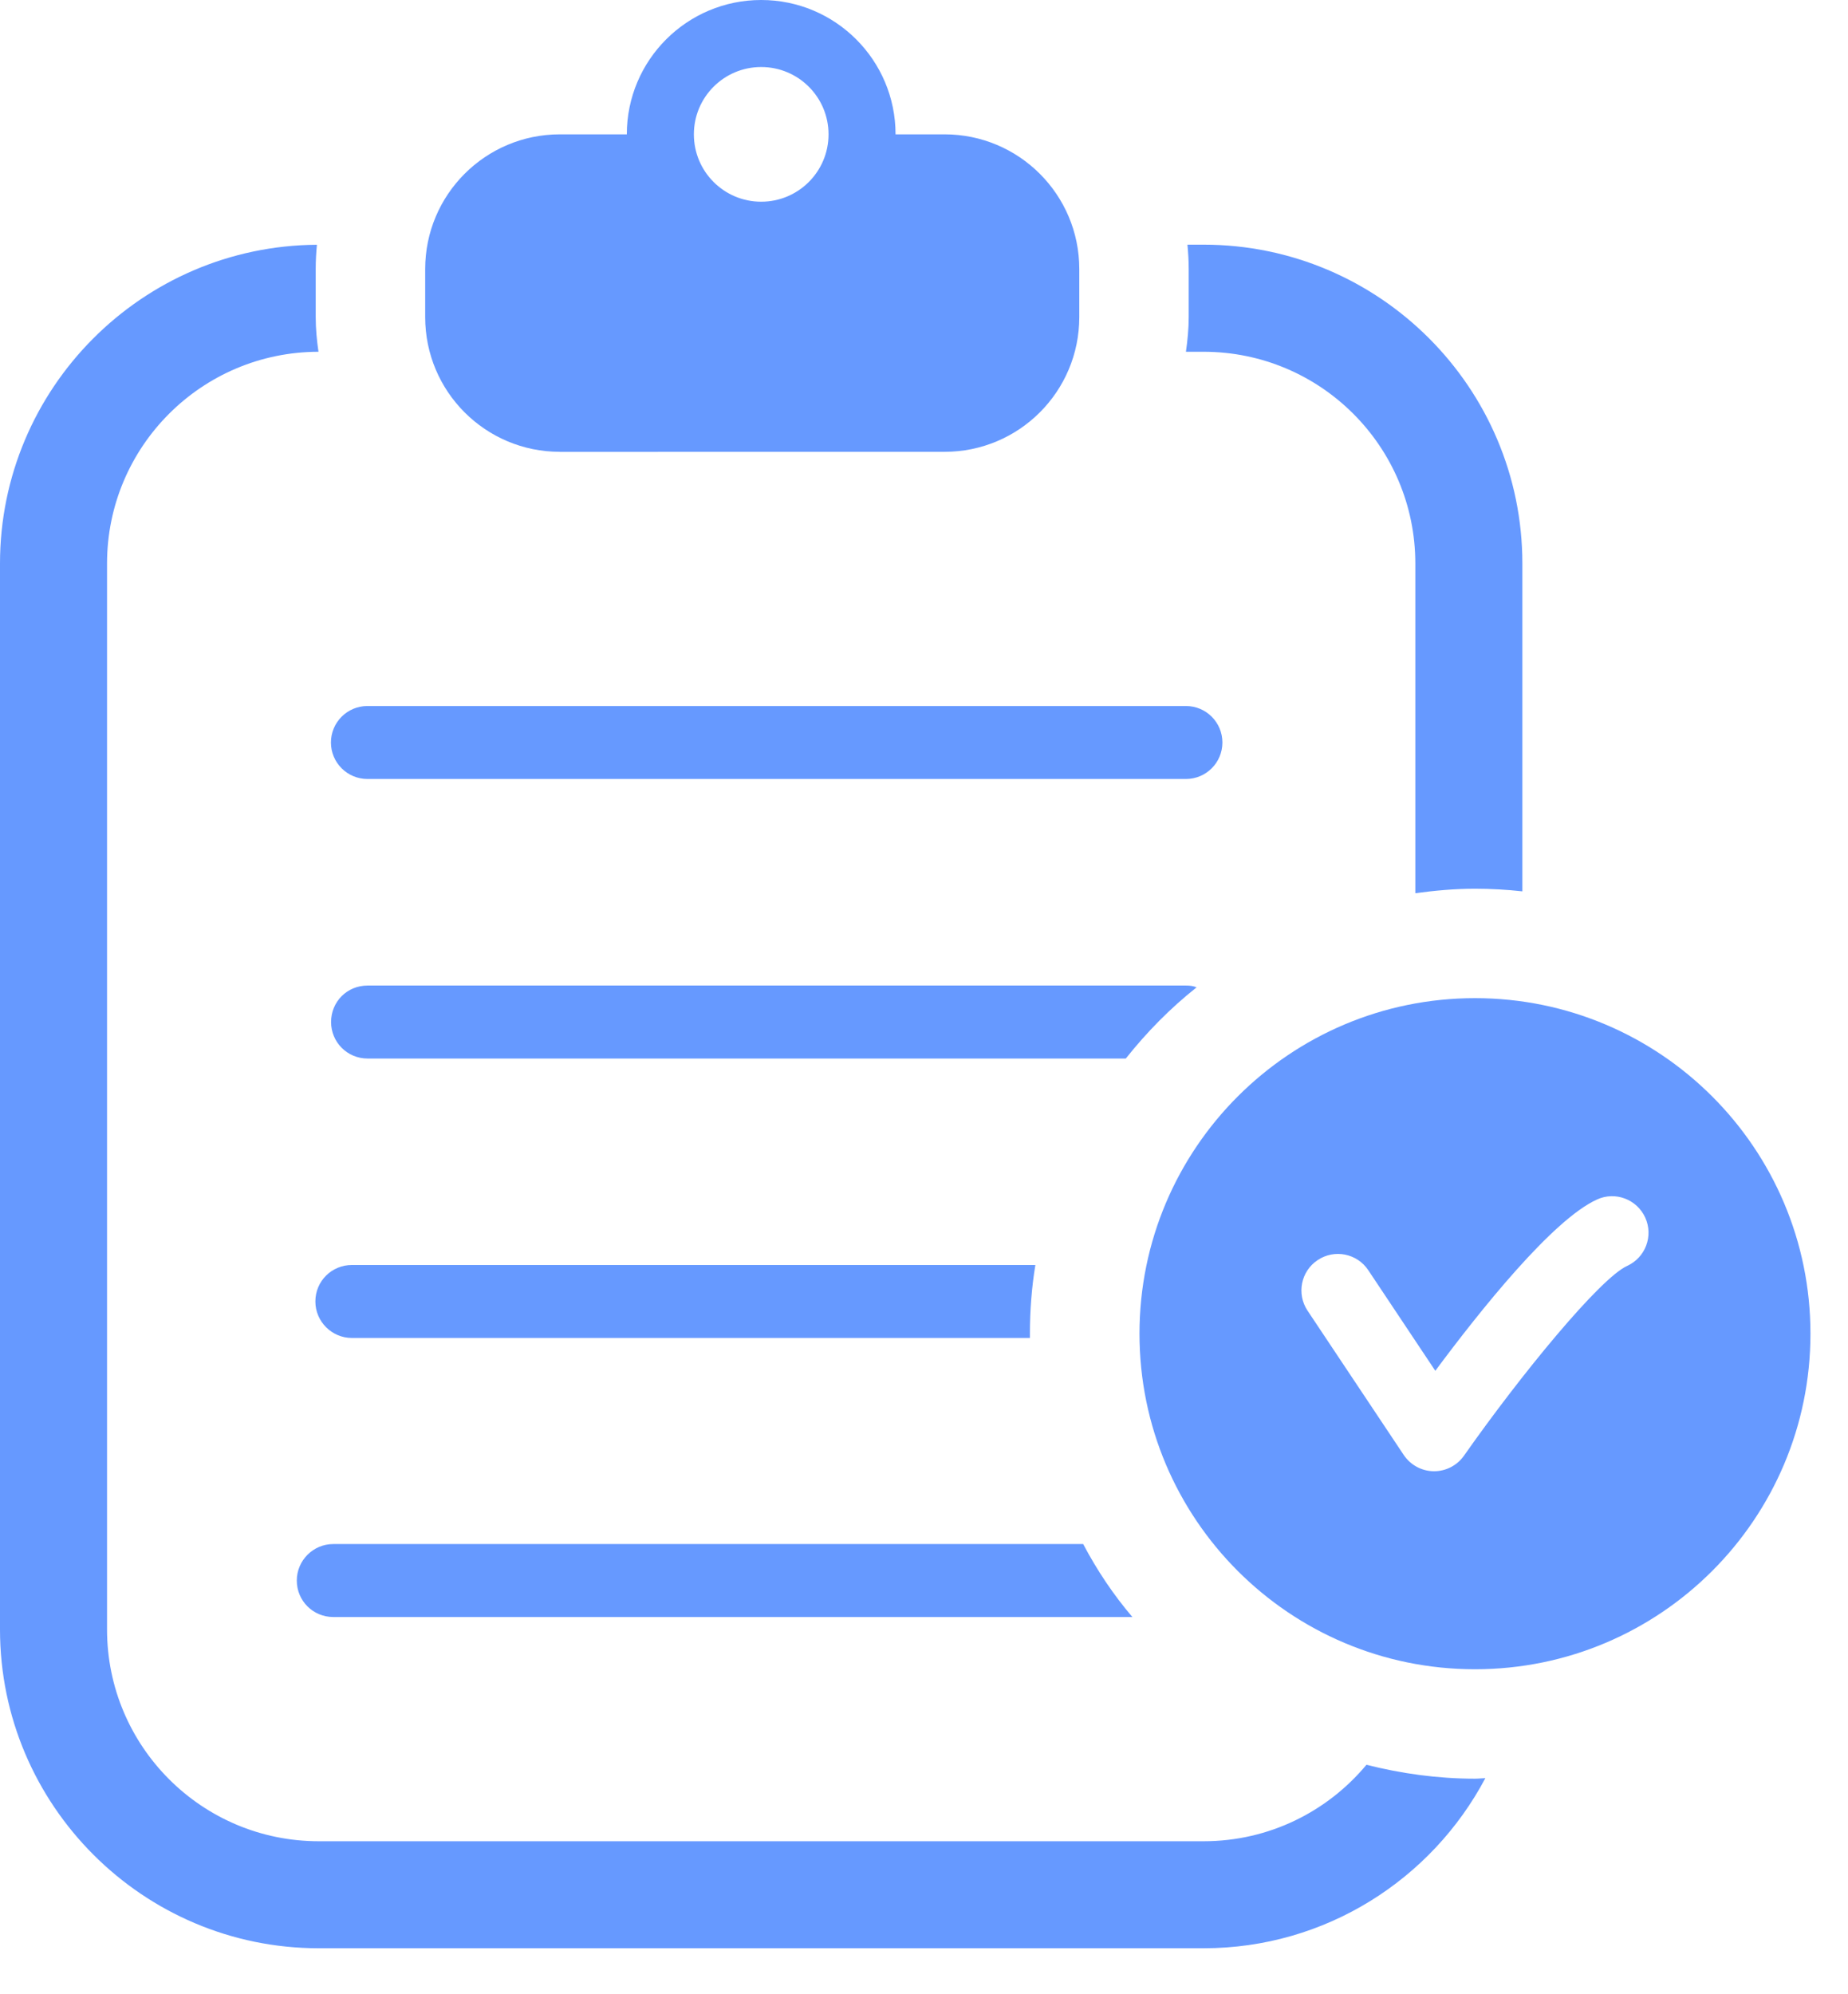 <?xml version="1.0" encoding="UTF-8" standalone="no"?><!DOCTYPE svg PUBLIC "-//W3C//DTD SVG 1.1//EN" "http://www.w3.org/Graphics/SVG/1.1/DTD/svg11.dtd"><svg width="100%" height="100%" viewBox="0 0 38 41" version="1.1" xmlns="http://www.w3.org/2000/svg" xmlns:xlink="http://www.w3.org/1999/xlink" xml:space="preserve" xmlns:serif="http://www.serif.com/" style="fill-rule:evenodd;clip-rule:evenodd;stroke-linejoin:round;stroke-miterlimit:1.414;"><g id="logo"><path d="M15.652,1.378c0.765,0 1.385,0.619 1.385,1.384c0,0.765 -0.62,1.385 -1.385,1.385c-0.765,0 -1.384,-0.62 -1.384,-1.385c0,-0.765 0.619,-1.384 1.384,-1.384m-4.14,7.912l7.911,-0.001c1.53,0 2.77,-1.239 2.77,-2.769l0,-0.989c0,-1.529 -1.24,-2.769 -2.77,-2.769l-1.008,0c0,-1.525 -1.237,-2.762 -2.763,-2.762c-1.526,0 -2.763,1.237 -2.763,2.762l-1.377,0c-1.53,0 -2.769,1.24 -2.769,2.769l0,0.989c0,1.53 1.239,2.769 2.769,2.769" style="fill:#69f;fill-rule:nonzero;"/><path d="M24.386,7.232l0.363,0c2.405,0 4.354,1.949 4.354,4.353l0,6.778c0.403,-0.054 0.81,-0.092 1.226,-0.092c0.33,0 0.654,0.019 0.975,0.054l0,-6.74c0,-3.614 -2.94,-6.555 -6.555,-6.555l-0.332,0c0.016,0.165 0.026,0.333 0.026,0.501l0,0.99c0,0.242 -0.024,0.477 -0.057,0.711" style="fill:#69f;fill-rule:nonzero;"/><path d="M28.098,36.282c-0.799,0.96 -2.002,1.572 -3.348,1.572l-18.195,0c-2.405,0 -4.354,-1.95 -4.354,-4.355l0,-21.913c0,-2.403 1.946,-4.351 4.348,-4.354c-0.034,-0.233 -0.057,-0.47 -0.057,-0.712l0,-0.988c0,-0.169 0.009,-0.336 0.025,-0.5c-3.597,0.021 -6.517,2.952 -6.517,6.554l0,21.913c0,3.614 2.941,6.555 6.554,6.555l18.196,0c2.509,0 4.692,-1.419 5.793,-3.497c-0.071,0.002 -0.141,0.011 -0.213,0.011c-0.771,0 -1.517,-0.106 -2.232,-0.286" style="fill:#69f;fill-rule:nonzero;"/><path d="M7.555,16.015l16.831,0c0.415,0 0.75,-0.336 0.75,-0.75c0,-0.414 -0.335,-0.75 -0.75,-0.75l-16.831,0c-0.414,0 -0.75,0.336 -0.75,0.75c0,0.414 0.336,0.75 0.75,0.75" style="fill:#69f;fill-rule:nonzero;"/><path d="M24.605,20.299c-0.067,-0.03 -0.142,-0.037 -0.217,-0.037l-16.83,0c-0.42,0 -0.75,0.33 -0.75,0.75c0,0.412 0.33,0.75 0.75,0.75l15.592,0c0.428,-0.54 0.915,-1.035 1.455,-1.463" style="fill:#69f;fill-rule:nonzero;"/><path d="M7.235,27.507l13.943,0l0,-0.09c0,-0.48 0.037,-0.953 0.112,-1.41l-14.055,0c-0.412,0 -0.75,0.33 -0.75,0.75c0,0.412 0.338,0.75 0.75,0.75" style="fill:#69f;fill-rule:nonzero;"/><path d="M6.853,31.744c-0.413,0 -0.75,0.337 -0.75,0.75c0,0.42 0.337,0.75 0.75,0.75l16.432,0c-0.39,-0.457 -0.727,-0.96 -1.012,-1.5l-15.42,0Z" style="fill:#69f;fill-rule:nonzero;"/><path d="M33.458,26.026c-0.556,0.253 -2.175,2.222 -3.355,3.902c-0.141,0.2 -0.37,0.319 -0.614,0.319l-0.009,0c-0.248,-0.003 -0.477,-0.129 -0.615,-0.334l-1.978,-2.967c-0.23,-0.345 -0.137,-0.811 0.208,-1.04c0.344,-0.23 0.81,-0.138 1.04,0.207l1.379,2.069c0.922,-1.241 2.411,-3.107 3.324,-3.521c0.374,-0.174 0.821,-0.006 0.993,0.372c0.171,0.377 0.005,0.821 -0.373,0.993m-3.128,-5.505c-3.81,0 -6.899,3.089 -6.899,6.898c0,3.81 3.089,6.899 6.899,6.899c3.809,0 6.898,-3.089 6.898,-6.899c0,-3.809 -3.089,-6.898 -6.898,-6.898" style="fill:#69f;fill-rule:nonzero;"/></g></svg>